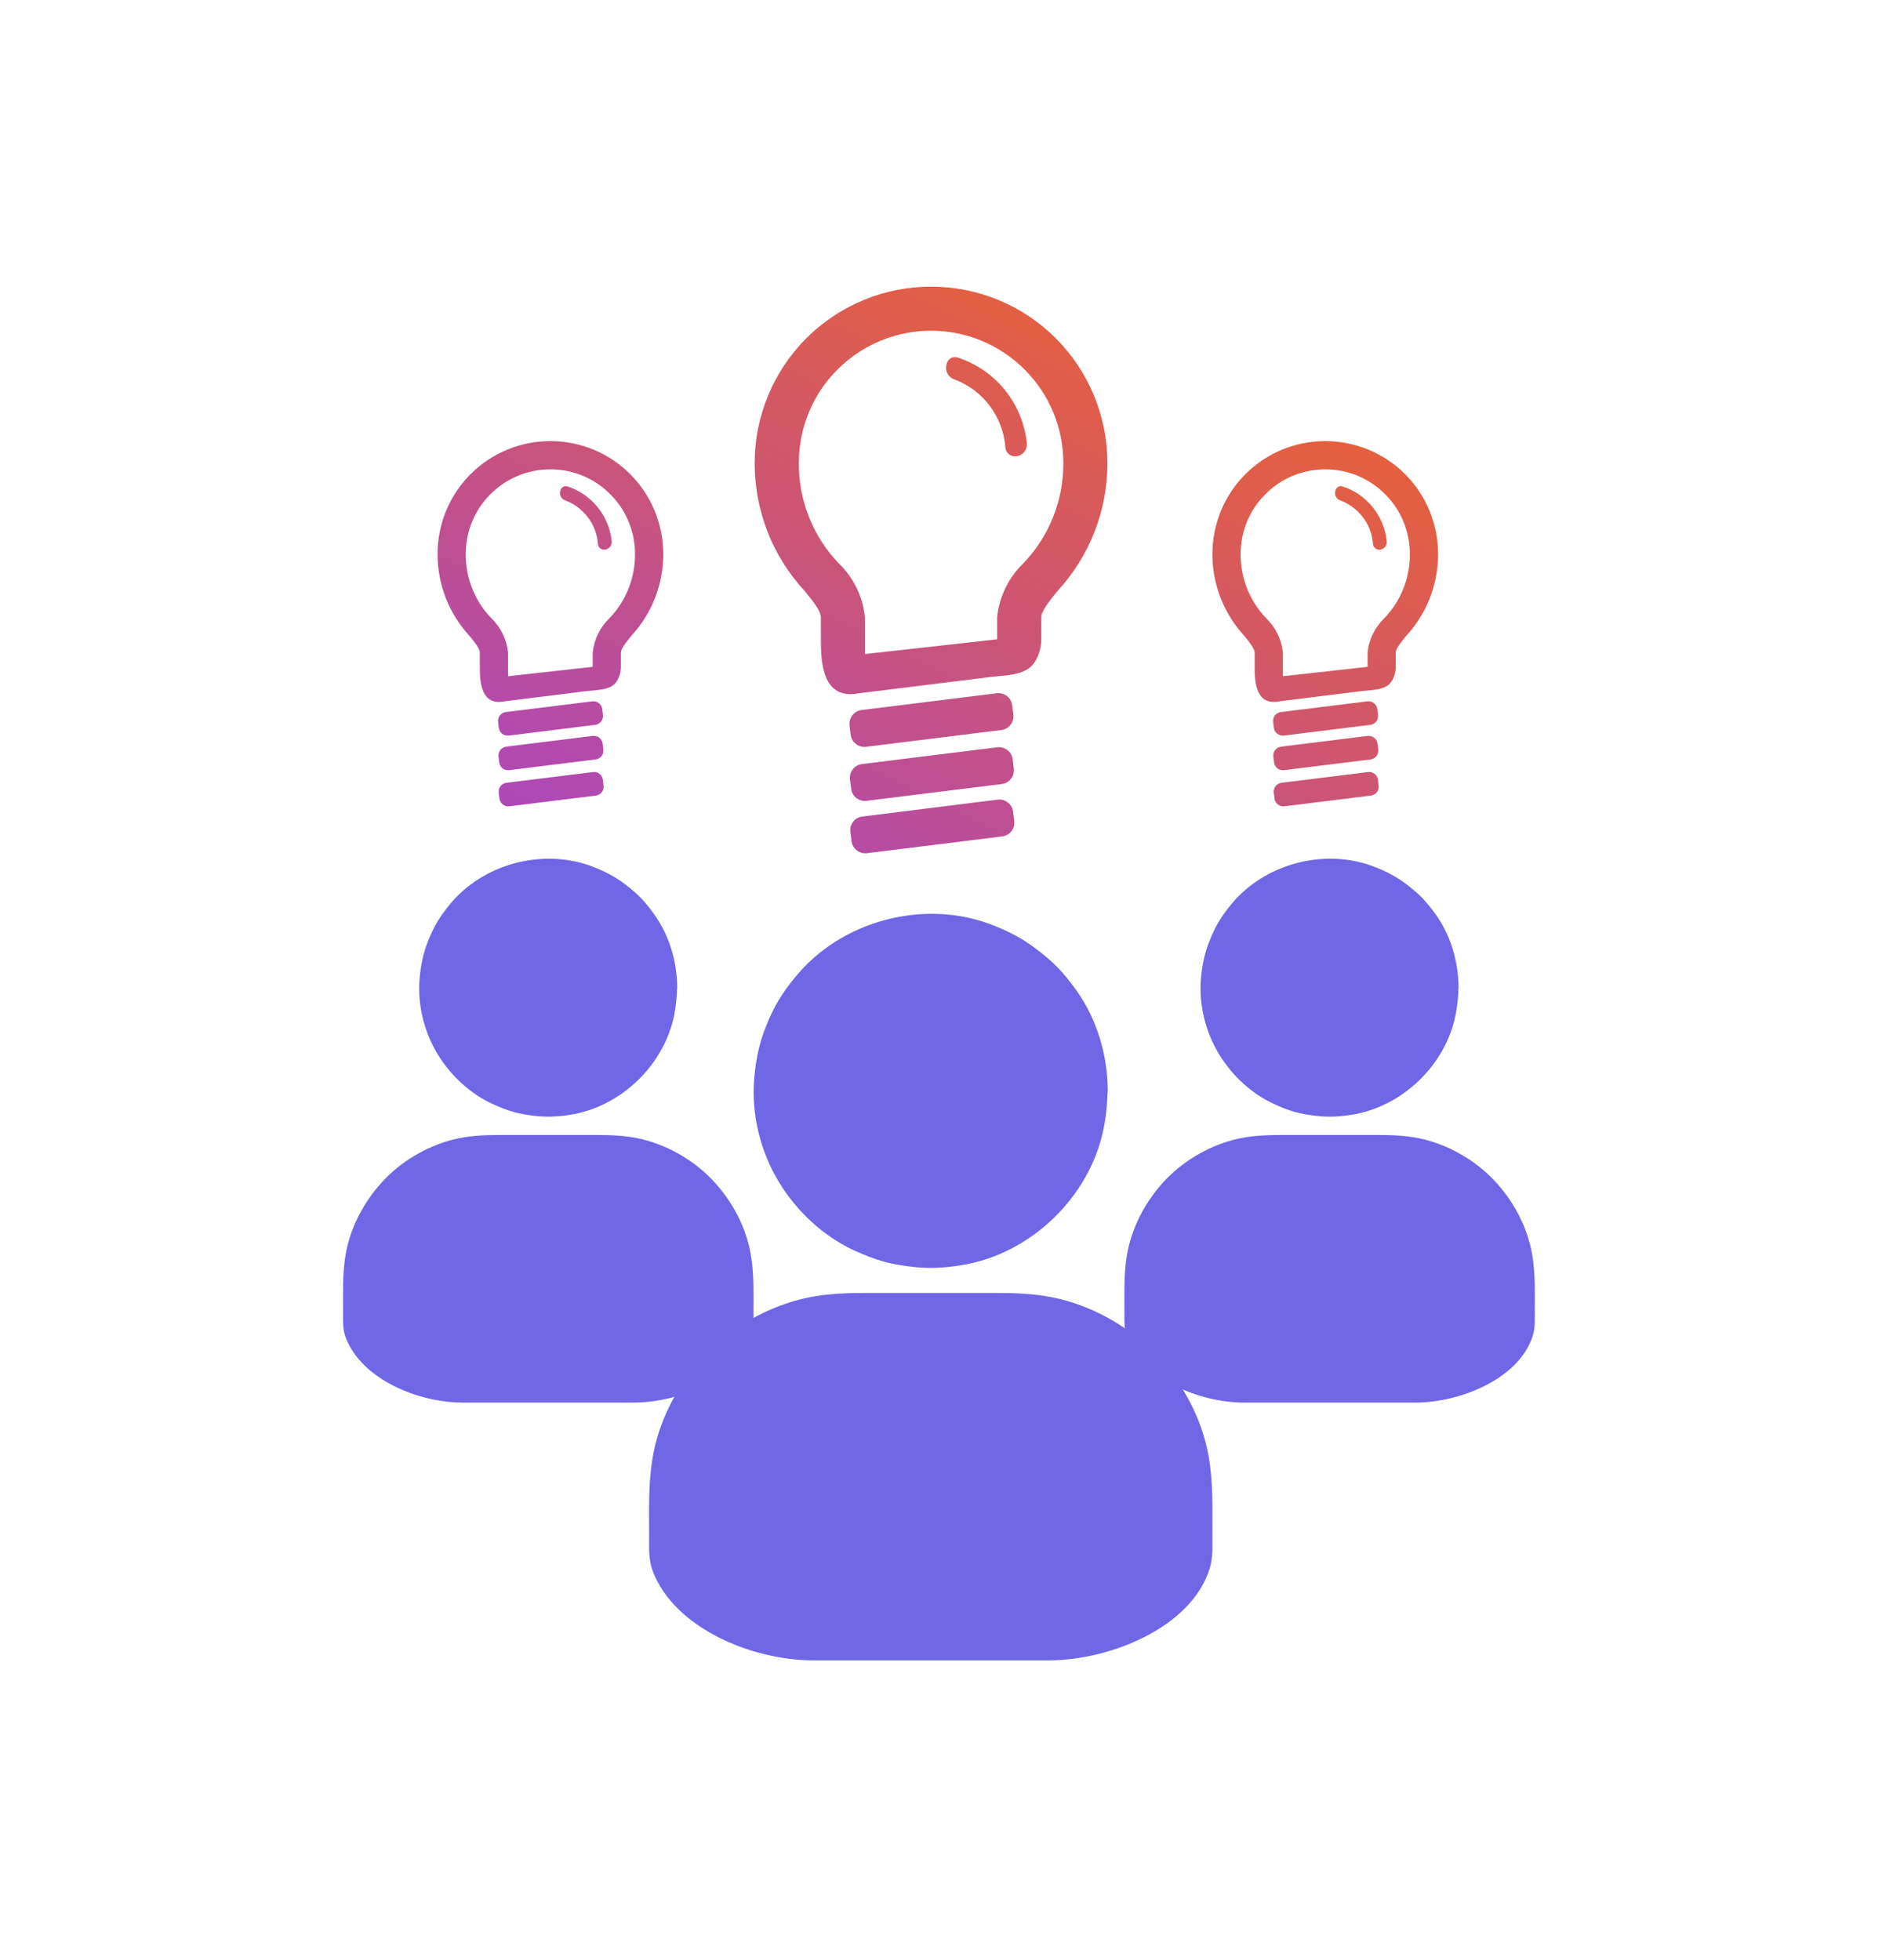 <svg width="24" height="25" viewBox="0 0 24 25" fill="none" xmlns="http://www.w3.org/2000/svg">
<path d="M10.903 15.953C11.021 16.006 11.141 16.055 11.266 16.09C11.39 16.125 11.517 16.143 11.645 16.159C11.878 16.186 12.116 16.167 12.346 16.121C13.221 15.943 13.954 15.189 14.09 14.304C14.108 14.186 14.121 14.069 14.123 13.949C14.124 13.937 14.127 13.925 14.127 13.912C14.125 13.458 13.988 12.994 13.721 12.624C13.649 12.524 13.572 12.427 13.487 12.339C13.4 12.249 13.306 12.173 13.207 12.098C13.028 11.961 12.828 11.861 12.616 11.783C11.759 11.469 10.727 11.749 10.148 12.454C10.068 12.551 9.992 12.652 9.928 12.76C9.863 12.867 9.813 12.98 9.766 13.096C9.679 13.31 9.635 13.538 9.617 13.768C9.581 14.22 9.699 14.691 9.934 15.078C10.161 15.451 10.503 15.772 10.903 15.953ZM15.428 20C15.47 19.859 15.461 19.709 15.461 19.564C15.461 19.234 15.471 18.907 15.414 18.58C15.331 18.101 15.09 17.651 14.76 17.297C14.43 16.944 13.986 16.684 13.517 16.568C13.248 16.502 12.977 16.491 12.702 16.491H11.02C10.738 16.491 10.458 16.505 10.184 16.578C9.719 16.701 9.281 16.964 8.958 17.32C8.631 17.68 8.395 18.131 8.319 18.612C8.267 18.936 8.278 19.26 8.278 19.586C8.278 19.736 8.269 19.892 8.323 20.036C8.599 20.767 9.591 21.177 10.373 21.177H13.368C14.159 21.177 15.198 20.756 15.428 20Z" fill="#7067E6"/>
<path fill-rule="evenodd" clip-rule="evenodd" d="M10.948 8.843L12.604 8.638C12.64 8.633 12.677 8.63 12.715 8.626H12.715H12.715H12.715L12.715 8.626C12.899 8.61 13.102 8.592 13.193 8.447C13.194 8.445 13.195 8.443 13.197 8.441C13.199 8.438 13.201 8.435 13.203 8.432C13.252 8.348 13.278 8.252 13.279 8.154V7.873C13.279 7.796 13.371 7.68 13.481 7.543L13.487 7.536C13.897 7.091 14.124 6.51 14.122 5.905C14.122 5.309 13.885 4.736 13.463 4.314C13.042 3.892 12.47 3.656 11.873 3.656C11.277 3.656 10.705 3.892 10.283 4.314C9.861 4.736 9.624 5.309 9.624 5.905C9.623 6.51 9.849 7.091 10.26 7.536C10.372 7.673 10.468 7.794 10.468 7.873V8.154C10.468 8.434 10.482 8.932 10.948 8.843ZM13.051 7.184C12.861 7.367 12.742 7.612 12.716 7.873V8.154L11.03 8.342V7.873C11.004 7.612 10.885 7.367 10.695 7.184C10.366 6.841 10.183 6.38 10.187 5.905C10.187 5.458 10.364 5.028 10.68 4.713C10.997 4.396 11.426 4.218 11.873 4.218C12.32 4.218 12.749 4.396 13.066 4.713C13.382 5.028 13.56 5.458 13.56 5.905C13.563 6.38 13.38 6.841 13.051 7.184ZM12.77 9.311L11.045 9.525C10.949 9.537 10.86 9.468 10.848 9.372L10.834 9.253C10.822 9.157 10.891 9.068 10.987 9.056L12.712 8.842C12.808 8.83 12.896 8.899 12.908 8.995L12.923 9.114C12.935 9.21 12.866 9.299 12.77 9.311ZM12.775 10L11.05 10.214C10.954 10.226 10.866 10.157 10.854 10.061L10.839 9.942C10.827 9.846 10.896 9.757 10.992 9.745L12.717 9.531C12.813 9.519 12.902 9.588 12.914 9.684L12.928 9.803C12.94 9.899 12.871 9.988 12.775 10ZM11.056 10.882L12.781 10.668C12.877 10.656 12.946 10.568 12.934 10.472L12.919 10.352C12.907 10.256 12.819 10.187 12.722 10.199L10.998 10.414C10.901 10.425 10.832 10.514 10.844 10.61L10.859 10.729C10.871 10.825 10.96 10.894 11.056 10.882ZM12.126 4.568C12.099 4.584 12.08 4.609 12.073 4.639L12.068 4.66C12.051 4.734 12.092 4.809 12.164 4.836C12.375 4.914 12.561 5.062 12.684 5.271C12.765 5.408 12.81 5.557 12.821 5.707C12.826 5.769 12.876 5.818 12.939 5.82L12.939 5.82C12.983 5.821 13.025 5.803 13.055 5.771C13.085 5.739 13.099 5.696 13.095 5.652C13.076 5.473 13.02 5.295 12.923 5.13C12.757 4.849 12.501 4.654 12.213 4.56C12.184 4.55 12.152 4.553 12.126 4.568ZM7.591 9.245L6.487 9.382C6.426 9.389 6.369 9.345 6.361 9.284L6.352 9.208C6.344 9.146 6.388 9.089 6.45 9.082L7.554 8.945C7.615 8.937 7.672 8.981 7.68 9.043L7.689 9.119C7.697 9.18 7.653 9.237 7.591 9.245ZM6.492 9.823L7.596 9.686C7.658 9.678 7.702 9.622 7.694 9.56L7.685 9.484C7.677 9.422 7.621 9.378 7.559 9.386L6.455 9.523C6.394 9.531 6.35 9.587 6.357 9.649L6.367 9.725C6.374 9.787 6.431 9.831 6.492 9.823ZM7.599 10.147L6.495 10.284C6.434 10.291 6.377 10.247 6.369 10.186L6.36 10.11C6.352 10.048 6.396 9.991 6.458 9.984L7.562 9.847C7.623 9.839 7.68 9.883 7.688 9.945L7.697 10.021C7.705 10.082 7.661 10.139 7.599 10.147ZM7.487 8.814L6.427 8.946C6.129 9.003 6.119 8.684 6.119 8.505V8.325C6.119 8.274 6.058 8.197 5.986 8.109C5.724 7.825 5.579 7.452 5.58 7.066C5.58 6.684 5.731 6.317 6.001 6.047C6.271 5.777 6.637 5.626 7.019 5.626C7.401 5.626 7.767 5.777 8.036 6.047C8.306 6.317 8.458 6.684 8.458 7.066C8.459 7.452 8.314 7.825 8.051 8.109L8.047 8.114C7.977 8.202 7.918 8.275 7.918 8.325V8.505C7.918 8.568 7.901 8.629 7.869 8.683C7.868 8.685 7.867 8.686 7.866 8.688L7.866 8.688L7.866 8.688L7.866 8.688L7.863 8.692C7.805 8.785 7.675 8.797 7.558 8.807L7.558 8.807L7.558 8.807L7.558 8.807L7.558 8.807L7.558 8.807L7.557 8.807C7.533 8.809 7.509 8.811 7.487 8.814ZM7.558 8.325C7.575 8.157 7.651 8.001 7.773 7.884C7.983 7.665 8.1 7.37 8.098 7.066C8.098 6.779 7.984 6.504 7.782 6.303C7.58 6.099 7.305 5.986 7.019 5.986C6.733 5.986 6.458 6.099 6.255 6.303C6.053 6.504 5.939 6.779 5.939 7.066C5.937 7.37 6.054 7.665 6.265 7.884C6.387 8.001 6.463 8.157 6.479 8.325V8.625L7.558 8.505V8.325ZM7.147 6.255C7.151 6.236 7.163 6.22 7.18 6.21C7.197 6.2 7.218 6.198 7.237 6.204C7.421 6.264 7.584 6.389 7.691 6.569C7.753 6.675 7.789 6.789 7.801 6.904C7.803 6.932 7.794 6.959 7.775 6.98C7.756 7 7.729 7.012 7.701 7.011L7.701 7.011C7.661 7.009 7.628 6.978 7.625 6.938C7.618 6.843 7.59 6.747 7.538 6.659C7.459 6.526 7.34 6.431 7.205 6.381C7.159 6.364 7.133 6.316 7.144 6.269L7.147 6.255ZM16.371 9.382L17.475 9.245C17.537 9.237 17.581 9.18 17.573 9.119L17.564 9.043C17.556 8.981 17.499 8.937 17.438 8.945L16.334 9.082C16.272 9.089 16.228 9.146 16.236 9.208L16.245 9.284C16.253 9.345 16.309 9.389 16.371 9.382ZM17.478 9.686L16.374 9.823C16.312 9.831 16.256 9.787 16.248 9.725L16.238 9.649C16.231 9.587 16.275 9.531 16.337 9.523L17.44 9.386C17.502 9.378 17.558 9.422 17.566 9.484L17.576 9.56C17.583 9.622 17.539 9.678 17.478 9.686ZM16.379 10.284L17.483 10.147C17.544 10.139 17.589 10.082 17.581 10.021L17.572 9.945C17.564 9.883 17.507 9.839 17.446 9.847L16.342 9.984C16.28 9.991 16.236 10.048 16.244 10.11L16.253 10.186C16.261 10.247 16.318 10.291 16.379 10.284ZM16.308 8.946L17.368 8.814C17.39 8.811 17.414 8.809 17.439 8.807L17.439 8.807C17.556 8.797 17.686 8.785 17.744 8.692C17.746 8.69 17.748 8.688 17.749 8.685C17.75 8.684 17.75 8.684 17.751 8.683C17.782 8.629 17.799 8.568 17.799 8.505V8.325C17.799 8.275 17.858 8.202 17.929 8.114L17.933 8.109C18.195 7.825 18.34 7.452 18.339 7.066C18.339 6.684 18.188 6.317 17.918 6.047C17.648 5.777 17.282 5.626 16.9 5.626C16.518 5.626 16.152 5.777 15.882 6.047C15.613 6.317 15.461 6.684 15.461 7.066C15.46 7.452 15.605 7.825 15.867 8.109C15.939 8.197 16 8.274 16 8.325V8.505C16 8.684 16.01 9.003 16.308 8.946ZM17.654 7.884C17.532 8.001 17.456 8.157 17.44 8.325V8.505L16.36 8.625V8.325C16.344 8.157 16.268 8.001 16.146 7.884C15.935 7.665 15.819 7.37 15.821 7.066C15.821 6.779 15.934 6.504 16.137 6.303C16.339 6.099 16.614 5.986 16.9 5.986C17.186 5.986 17.461 6.099 17.663 6.303C17.866 6.504 17.979 6.779 17.979 7.066C17.982 7.37 17.865 7.665 17.654 7.884ZM17.064 6.21C17.047 6.22 17.035 6.236 17.03 6.255L17.027 6.269C17.017 6.316 17.043 6.364 17.089 6.381C17.224 6.431 17.343 6.526 17.422 6.659C17.474 6.747 17.502 6.843 17.509 6.938C17.512 6.978 17.545 7.009 17.585 7.011L17.585 7.011C17.613 7.012 17.64 7 17.659 6.98C17.678 6.959 17.687 6.932 17.684 6.904C17.673 6.789 17.637 6.675 17.574 6.569C17.468 6.389 17.305 6.264 17.12 6.204C17.102 6.198 17.081 6.2 17.064 6.21Z" fill="url(#paint0_linear_7338_605)"/>
<path d="M16.252 14.083C16.337 14.122 16.425 14.158 16.516 14.183C16.607 14.208 16.699 14.222 16.792 14.233C16.962 14.253 17.135 14.239 17.303 14.206C17.941 14.076 18.475 13.526 18.573 12.882C18.587 12.796 18.596 12.71 18.598 12.623C18.599 12.614 18.6 12.606 18.6 12.597C18.599 12.266 18.5 11.927 18.305 11.658C18.252 11.585 18.196 11.514 18.134 11.45C18.071 11.385 18.002 11.329 17.93 11.274C17.8 11.175 17.654 11.102 17.499 11.045C16.875 10.817 16.123 11.02 15.701 11.534C15.643 11.605 15.588 11.678 15.541 11.757C15.494 11.835 15.457 11.918 15.424 12.002C15.36 12.158 15.328 12.324 15.314 12.492C15.289 12.82 15.374 13.164 15.546 13.446C15.711 13.718 15.96 13.951 16.252 14.083ZM19.548 17.031C19.579 16.929 19.572 16.819 19.572 16.714C19.572 16.474 19.58 16.236 19.538 15.997C19.478 15.649 19.302 15.32 19.062 15.063C18.821 14.805 18.498 14.616 18.156 14.531C17.96 14.483 17.762 14.476 17.562 14.476H16.337C16.132 14.476 15.928 14.485 15.728 14.538C15.389 14.628 15.07 14.82 14.834 15.079C14.597 15.341 14.425 15.67 14.369 16.021C14.331 16.256 14.339 16.493 14.339 16.73C14.339 16.839 14.333 16.953 14.372 17.058C14.573 17.591 15.296 17.889 15.865 17.889H18.048C18.624 17.889 19.381 17.582 19.548 17.031Z" fill="#7067E6"/>
<path d="M6.287 14.083C6.373 14.122 6.461 14.158 6.552 14.183C6.642 14.208 6.734 14.222 6.828 14.233C6.997 14.253 7.171 14.239 7.339 14.206C7.976 14.076 8.51 13.526 8.609 12.882C8.622 12.796 8.632 12.71 8.633 12.623C8.634 12.614 8.636 12.606 8.636 12.597C8.635 12.266 8.535 11.927 8.34 11.658C8.288 11.585 8.232 11.514 8.17 11.45C8.107 11.385 8.038 11.329 7.966 11.274C7.835 11.175 7.69 11.102 7.535 11.045C6.911 10.817 6.159 11.02 5.737 11.534C5.679 11.605 5.624 11.678 5.577 11.757C5.53 11.835 5.493 11.918 5.459 12.002C5.396 12.158 5.363 12.324 5.35 12.492C5.324 12.82 5.41 13.164 5.581 13.446C5.747 13.718 5.996 13.951 6.287 14.083ZM9.584 17.031C9.615 16.929 9.608 16.819 9.608 16.714C9.608 16.474 9.616 16.236 9.574 15.997C9.513 15.649 9.338 15.32 9.097 15.063C8.857 14.805 8.534 14.616 8.192 14.531C7.996 14.483 7.798 14.476 7.598 14.476H6.372C6.167 14.476 5.963 14.485 5.764 14.538C5.425 14.628 5.105 14.82 4.87 15.079C4.632 15.341 4.46 15.67 4.404 16.021C4.367 16.256 4.375 16.493 4.375 16.73C4.375 16.839 4.368 16.953 4.408 17.058C4.609 17.591 5.331 17.889 5.901 17.889H8.083C8.659 17.889 9.416 17.582 9.584 17.031Z" fill="#7067E6"/>
<defs>
<linearGradient id="paint0_linear_7338_605" x1="16.829" y1="3.238" x2="11.857" y2="13.324" gradientUnits="userSpaceOnUse">
<stop stop-color="#F26522"/>
<stop offset="1" stop-color="#AB47BC"/>
</linearGradient>
</defs>
</svg>
